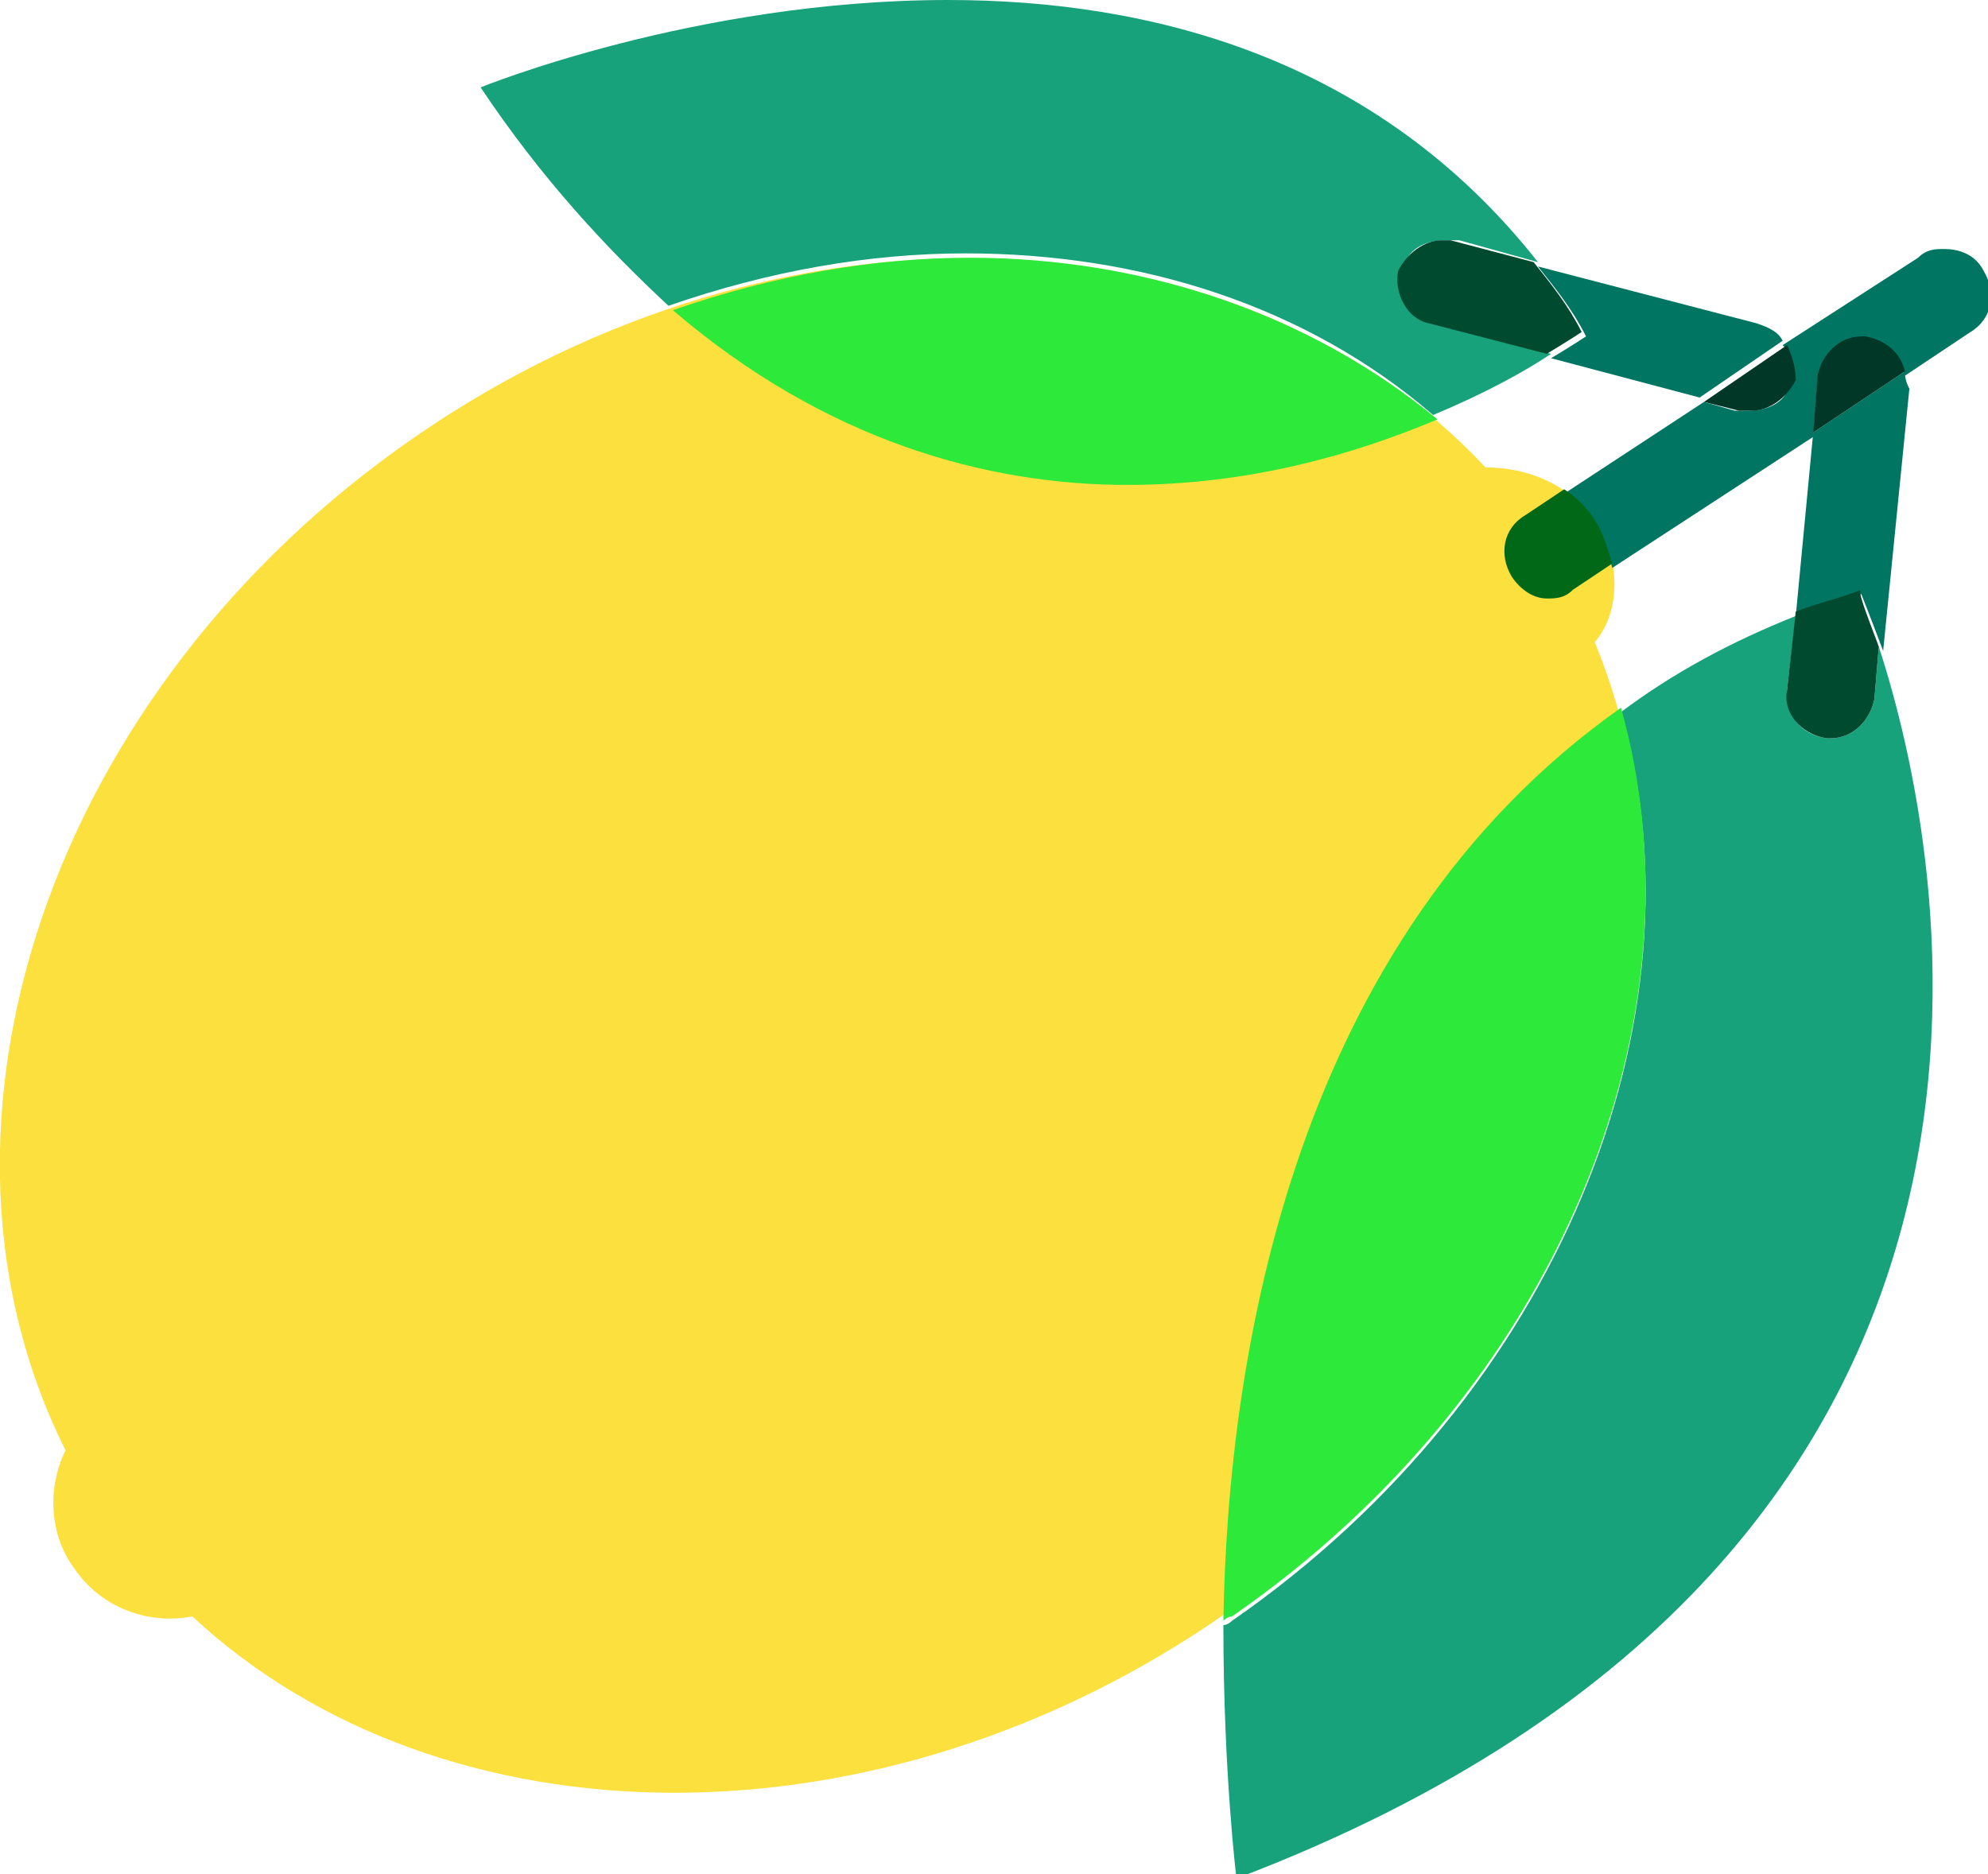 <svg xml:space="preserve" style="enable-background:new 0 0 45.5 42.9;" viewBox="0 0 45.5 42.9" height="42.9px" width="45.5px" y="0px" x="0px" xmlns:xlink="http://www.w3.org/1999/xlink" xmlns="http://www.w3.org/2000/svg" id="Layer_1" version="1.1">
<style type="text/css">
	.st0{fill:#FCE03D;}
	.st1{fill:#17A27B;}
	.st2{fill:#2DE93A;}
	.st3{fill:#007662;}
	.st4{fill:#006817;}
	.st5{fill:#004B2F;}
	.st6{fill:#003726;}
</style>
<path d="M36.5,11.9c-0.6-0.8-1.5-1.2-2.5-1.2C28.4,4.7,17.9,4.2,9.5,10c-8.4,5.8-11.7,15.8-8,23.2
	c-0.4,0.8-0.4,1.9,0.2,2.7c0.6,0.9,1.7,1.3,2.7,1.1c5.7,5.3,15.7,5.5,23.7-0.1s11.4-14.9,8.4-22.2C37.1,14,37.1,12.8,36.5,11.9" class="st0"></path>
<path d="M21.7,0c-5.8,0-10.7,2-10.7,2c1.4,2.1,2.9,3.7,4.3,5c2.3-0.8,4.6-1.2,6.8-1.2c4,0,7.8,1.2,10.7,3.7
	c1.2-0.5,2.1-1,2.7-1.4l-2.7-0.7c-0.5-0.1-0.8-0.7-0.7-1.2c0.1-0.5,0.5-0.7,1-0.7c0.1,0,0.2,0,0.3,0L35.2,6C31.5,1.3,26.3,0,21.7,0" class="st1"></path>
<path d="M22.2,5.9c-2.2,0-4.5,0.4-6.8,1.2c3.5,3,7.2,4,10.4,4c2.8,0,5.2-0.7,7.1-1.5C30,7.2,26.2,5.9,22.2,5.9" class="st2"></path>
<path d="M41.1,14.1c-1.5,0.6-2.8,1.3-4,2.2c2,7-1.4,15.6-8.9,20.8c0,0-0.1,0.1-0.2,0.1c0,3.4,0.3,5.8,0.3,5.8
	C48,35.5,44.5,19.4,43,14.8L42.9,16c-0.1,0.5-0.5,0.9-1,0.9c0,0-0.1,0-0.1,0c-0.6-0.1-0.9-0.5-0.9-1.1L41.1,14.1" class="st1"></path>
<path d="M37.1,16.2c-7.5,5.3-9,14.8-9.1,20.9c0,0,0.1-0.1,0.2-0.1C35.7,31.8,39.1,23.3,37.1,16.2" class="st2"></path>
<path d="M44.5,5.7c-0.2,0-0.4,0-0.6,0.2l-3.1,2C41,8.1,41.1,8.4,41,8.7c-0.1,0.5-0.5,0.7-1,0.7c-0.1,0-0.2,0-0.3,0
	L39,9.2l-3.2,2.1c0.3,0.2,0.5,0.4,0.7,0.7c0.2,0.3,0.3,0.6,0.4,1l4.6-3l0.1-1.3c0.1-0.5,0.5-0.9,1-0.9c0,0,0.1,0,0.1,0
	c0.4,0,0.8,0.4,0.9,0.8l1.5-1c0.5-0.3,0.6-0.9,0.3-1.4C45.2,5.8,44.8,5.7,44.5,5.7" class="st3"></path>
<path d="M35.8,11.2l-0.9,0.6c-0.5,0.3-0.6,0.9-0.3,1.4c0.2,0.3,0.5,0.5,0.8,0.5c0.2,0,0.4,0,0.6-0.2l0.9-0.6
	c-0.1-0.3-0.2-0.7-0.4-1C36.3,11.6,36.1,11.4,35.8,11.2" class="st4"></path>
<path d="M35.2,6.1c0.4,0.5,0.8,1,1.1,1.6c0,0-0.3,0.2-0.8,0.5l3.4,0.9l1.9-1.3c-0.1-0.2-0.3-0.3-0.6-0.4L35.2,6.1" class="st3"></path>
<path d="M33,5.5c-0.4,0-0.8,0.3-1,0.7c-0.1,0.5,0.2,1.1,0.7,1.2l2.7,0.7c0.5-0.3,0.8-0.5,0.8-0.5
	c-0.3-0.6-0.7-1.1-1.1-1.6l-1.9-0.5C33.2,5.5,33.1,5.5,33,5.5" class="st5"></path>
<path d="M40.9,7.9l-1.9,1.3l0.8,0.2c0.1,0,0.2,0,0.3,0c0.4,0,0.8-0.3,1-0.7C41.1,8.4,41,8.1,40.9,7.9" class="st6"></path>
<path d="M43.6,8.5l-2.1,1.4l-0.4,4.2c0.5-0.2,1-0.4,1.5-0.5c0,0,0.2,0.5,0.5,1.3l0.6-6C43.6,8.7,43.6,8.6,43.6,8.5" class="st3"></path>
<path d="M42.6,13.5c-0.5,0.2-1,0.3-1.5,0.5l-0.2,1.8c-0.1,0.5,0.3,1,0.9,1.1c0,0,0.1,0,0.1,0c0.5,0,0.9-0.4,1-0.9
	l0.1-1.2C42.7,14,42.5,13.5,42.6,13.5" class="st5"></path>
<path d="M42.6,7.7c-0.5,0-0.9,0.4-1,0.9l-0.1,1.3l2.1-1.4c-0.1-0.4-0.4-0.7-0.9-0.8C42.7,7.7,42.7,7.7,42.6,7.7" class="st6"></path>
</svg>
